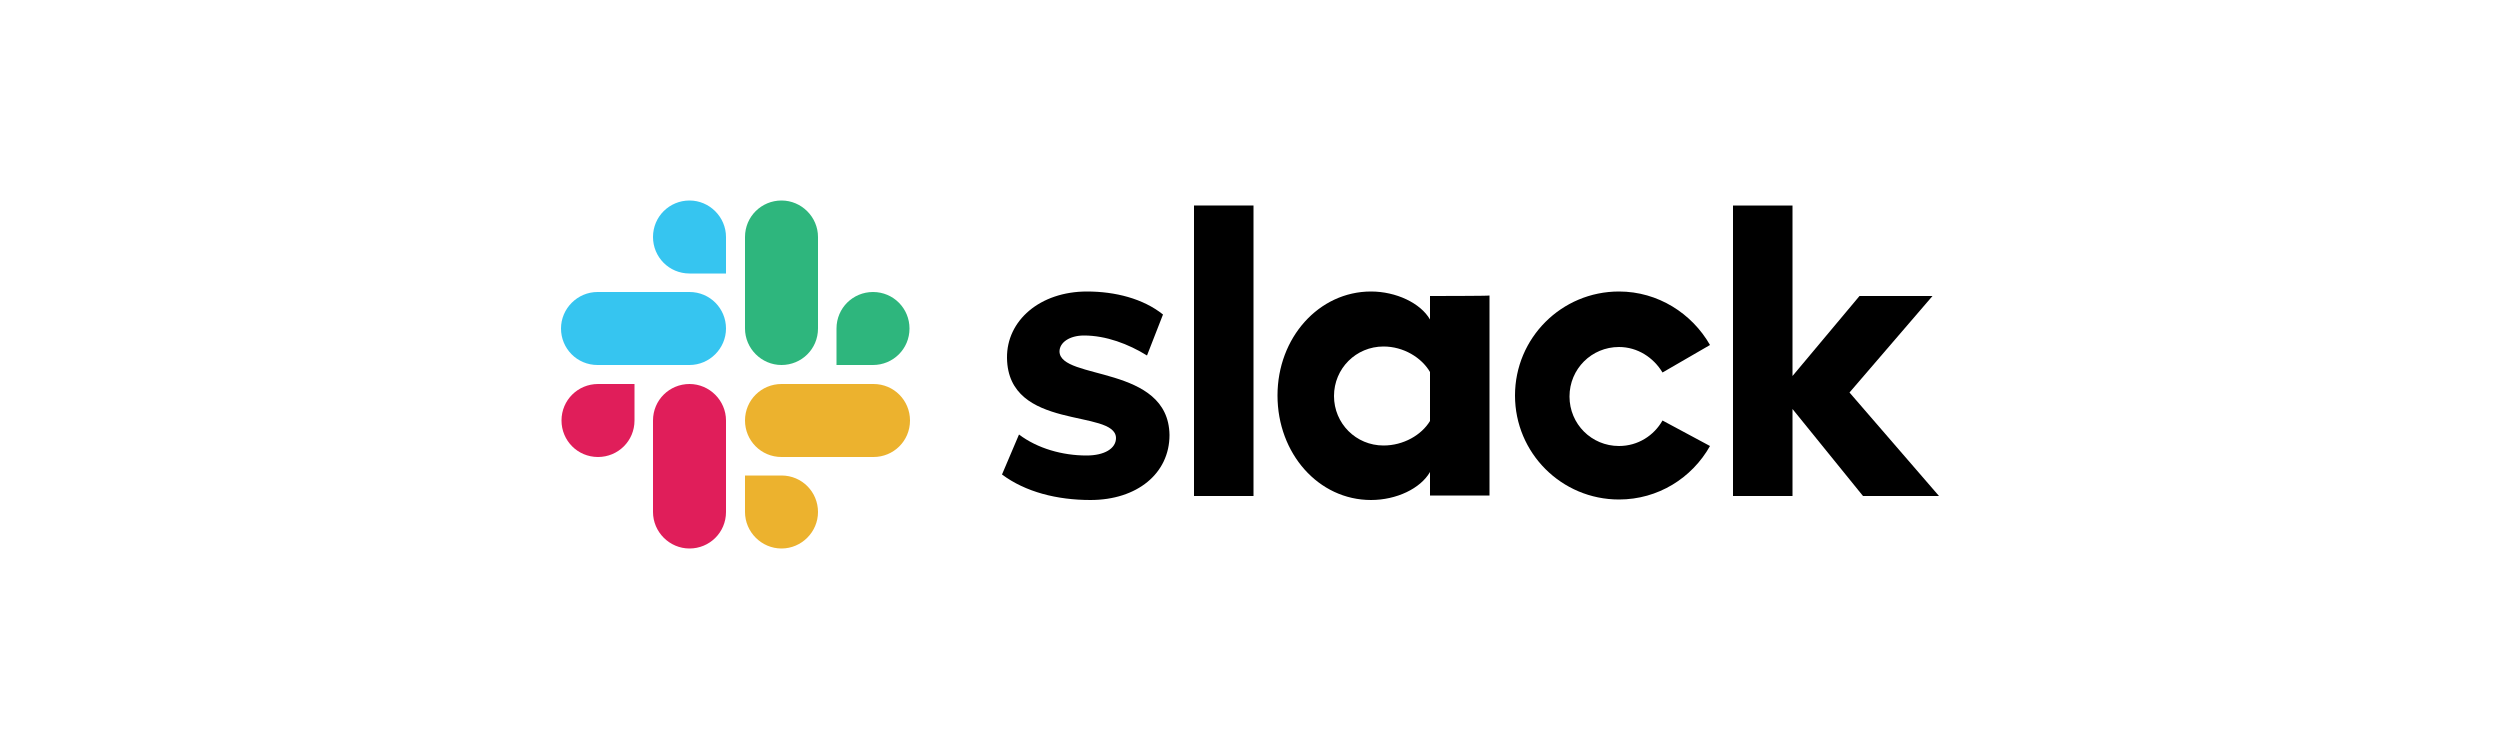 <?xml version="1.0" encoding="utf-8"?>
<!-- Generator: Adobe Illustrator 23.1.1, SVG Export Plug-In . SVG Version: 6.00 Build 0)  -->
<svg version="1.1" id="Layer_1" xmlns="http://www.w3.org/2000/svg" xmlns:xlink="http://www.w3.org/1999/xlink" x="0px" y="0px"
	 viewBox="0 0 500 149.8" style="enable-background:new 0 0 500 149.8;" xml:space="preserve">
<style type="text/css">
	.st0{fill:#E01E5A;}
	.st1{fill:#36C5F0;}
	.st2{fill:#2EB67D;}
	.st3{fill:#ECB22E;}
</style>
<g>
	<g>
		<path d="M200.4,94.9l3.4-8c3.7,2.8,8.7,4.2,13.5,4.2c3.6,0,5.9-1.4,5.9-3.5c-0.1-5.9-21.6-1.3-21.8-16c-0.1-7.5,6.6-13.3,16-13.3
			c5.6,0,11.2,1.4,15.2,4.6l-3.2,8.2c-3.7-2.3-8.2-4-12.6-4c-2.9,0-4.9,1.4-4.9,3.2c0.1,5.8,21.8,2.6,22,16.7c0,7.7-6.5,13-15.8,13
			C211.4,100,205.1,98.4,200.4,94.9"/>
		<path d="M332.5,84.1c-1.7,3-4.9,5.1-8.7,5.1c-5.5,0-9.9-4.4-9.9-9.9s4.4-9.9,9.9-9.9c3.7,0,6.9,2.1,8.7,5.1L342,69
			c-3.6-6.3-10.4-10.7-18.2-10.7c-11.5,0-20.8,9.3-20.8,20.8s9.3,20.8,20.8,20.8c7.8,0,14.6-4.3,18.2-10.7L332.5,84.1z"/>
		<rect x="238.8" y="41.1" width="11.9" height="58.1"/>
		<polygon points="346.6,41.1 346.6,99.2 358.5,99.2 358.5,81.8 372.6,99.2 387.8,99.2 369.9,78.5 386.5,59.2 371.9,59.2 
			358.5,75.2 358.5,41.1 		"/>
		<path d="M286,84.2c-1.7,2.8-5.3,4.9-9.3,4.9c-5.5,0-9.9-4.4-9.9-9.9s4.4-9.9,9.9-9.9c4,0,7.6,2.2,9.3,5.1V84.2z M286,59.2v4.7
			c-1.9-3.3-6.8-5.6-11.8-5.6c-10.4,0-18.7,9.2-18.7,20.8s8.2,20.9,18.7,20.9c5.1,0,9.9-2.3,11.8-5.6v4.7h11.9v-40
			C297.9,59.2,286,59.2,286,59.2z"/>
	</g>
	<g>
		<g>
			<path class="st0" d="M126.9,84.1c0,4.1-3.3,7.3-7.3,7.3c-4.1,0-7.3-3.3-7.3-7.3c0-4.1,3.3-7.3,7.3-7.3h7.3V84.1z"/>
			<path class="st0" d="M130.6,84.1c0-4.1,3.3-7.3,7.3-7.3s7.3,3.3,7.3,7.3v18.3c0,4.1-3.3,7.3-7.3,7.3s-7.3-3.3-7.3-7.3V84.1z"/>
		</g>
		<g>
			<path class="st1" d="M137.9,54.7c-4.1,0-7.3-3.3-7.3-7.3c0-4.1,3.3-7.3,7.3-7.3s7.3,3.3,7.3,7.3v7.3H137.9z"/>
			<path class="st1" d="M137.9,58.4c4.1,0,7.3,3.3,7.3,7.3s-3.3,7.3-7.3,7.3h-18.4c-4.1,0-7.3-3.3-7.3-7.3s3.3-7.3,7.3-7.3H137.9z"
				/>
		</g>
		<g>
			<path class="st2" d="M167.3,65.7c0-4.1,3.3-7.3,7.3-7.3c4.1,0,7.3,3.3,7.3,7.3c0,4.1-3.3,7.3-7.3,7.3h-7.3V65.7z"/>
			<path class="st2" d="M163.6,65.7c0,4.1-3.3,7.3-7.3,7.3s-7.3-3.3-7.3-7.3V47.4c0-4.1,3.3-7.3,7.3-7.3s7.3,3.3,7.3,7.3V65.7z"/>
		</g>
		<g>
			<path class="st3" d="M156.3,95.1c4.1,0,7.3,3.3,7.3,7.3s-3.3,7.3-7.3,7.3s-7.3-3.3-7.3-7.3v-7.3H156.3z"/>
			<path class="st3" d="M156.3,91.4c-4.1,0-7.3-3.3-7.3-7.3c0-4.1,3.3-7.3,7.3-7.3h18.4c4.1,0,7.3,3.3,7.3,7.3
				c0,4.1-3.3,7.3-7.3,7.3H156.3z"/>
		</g>
	</g>
</g>
</svg>
